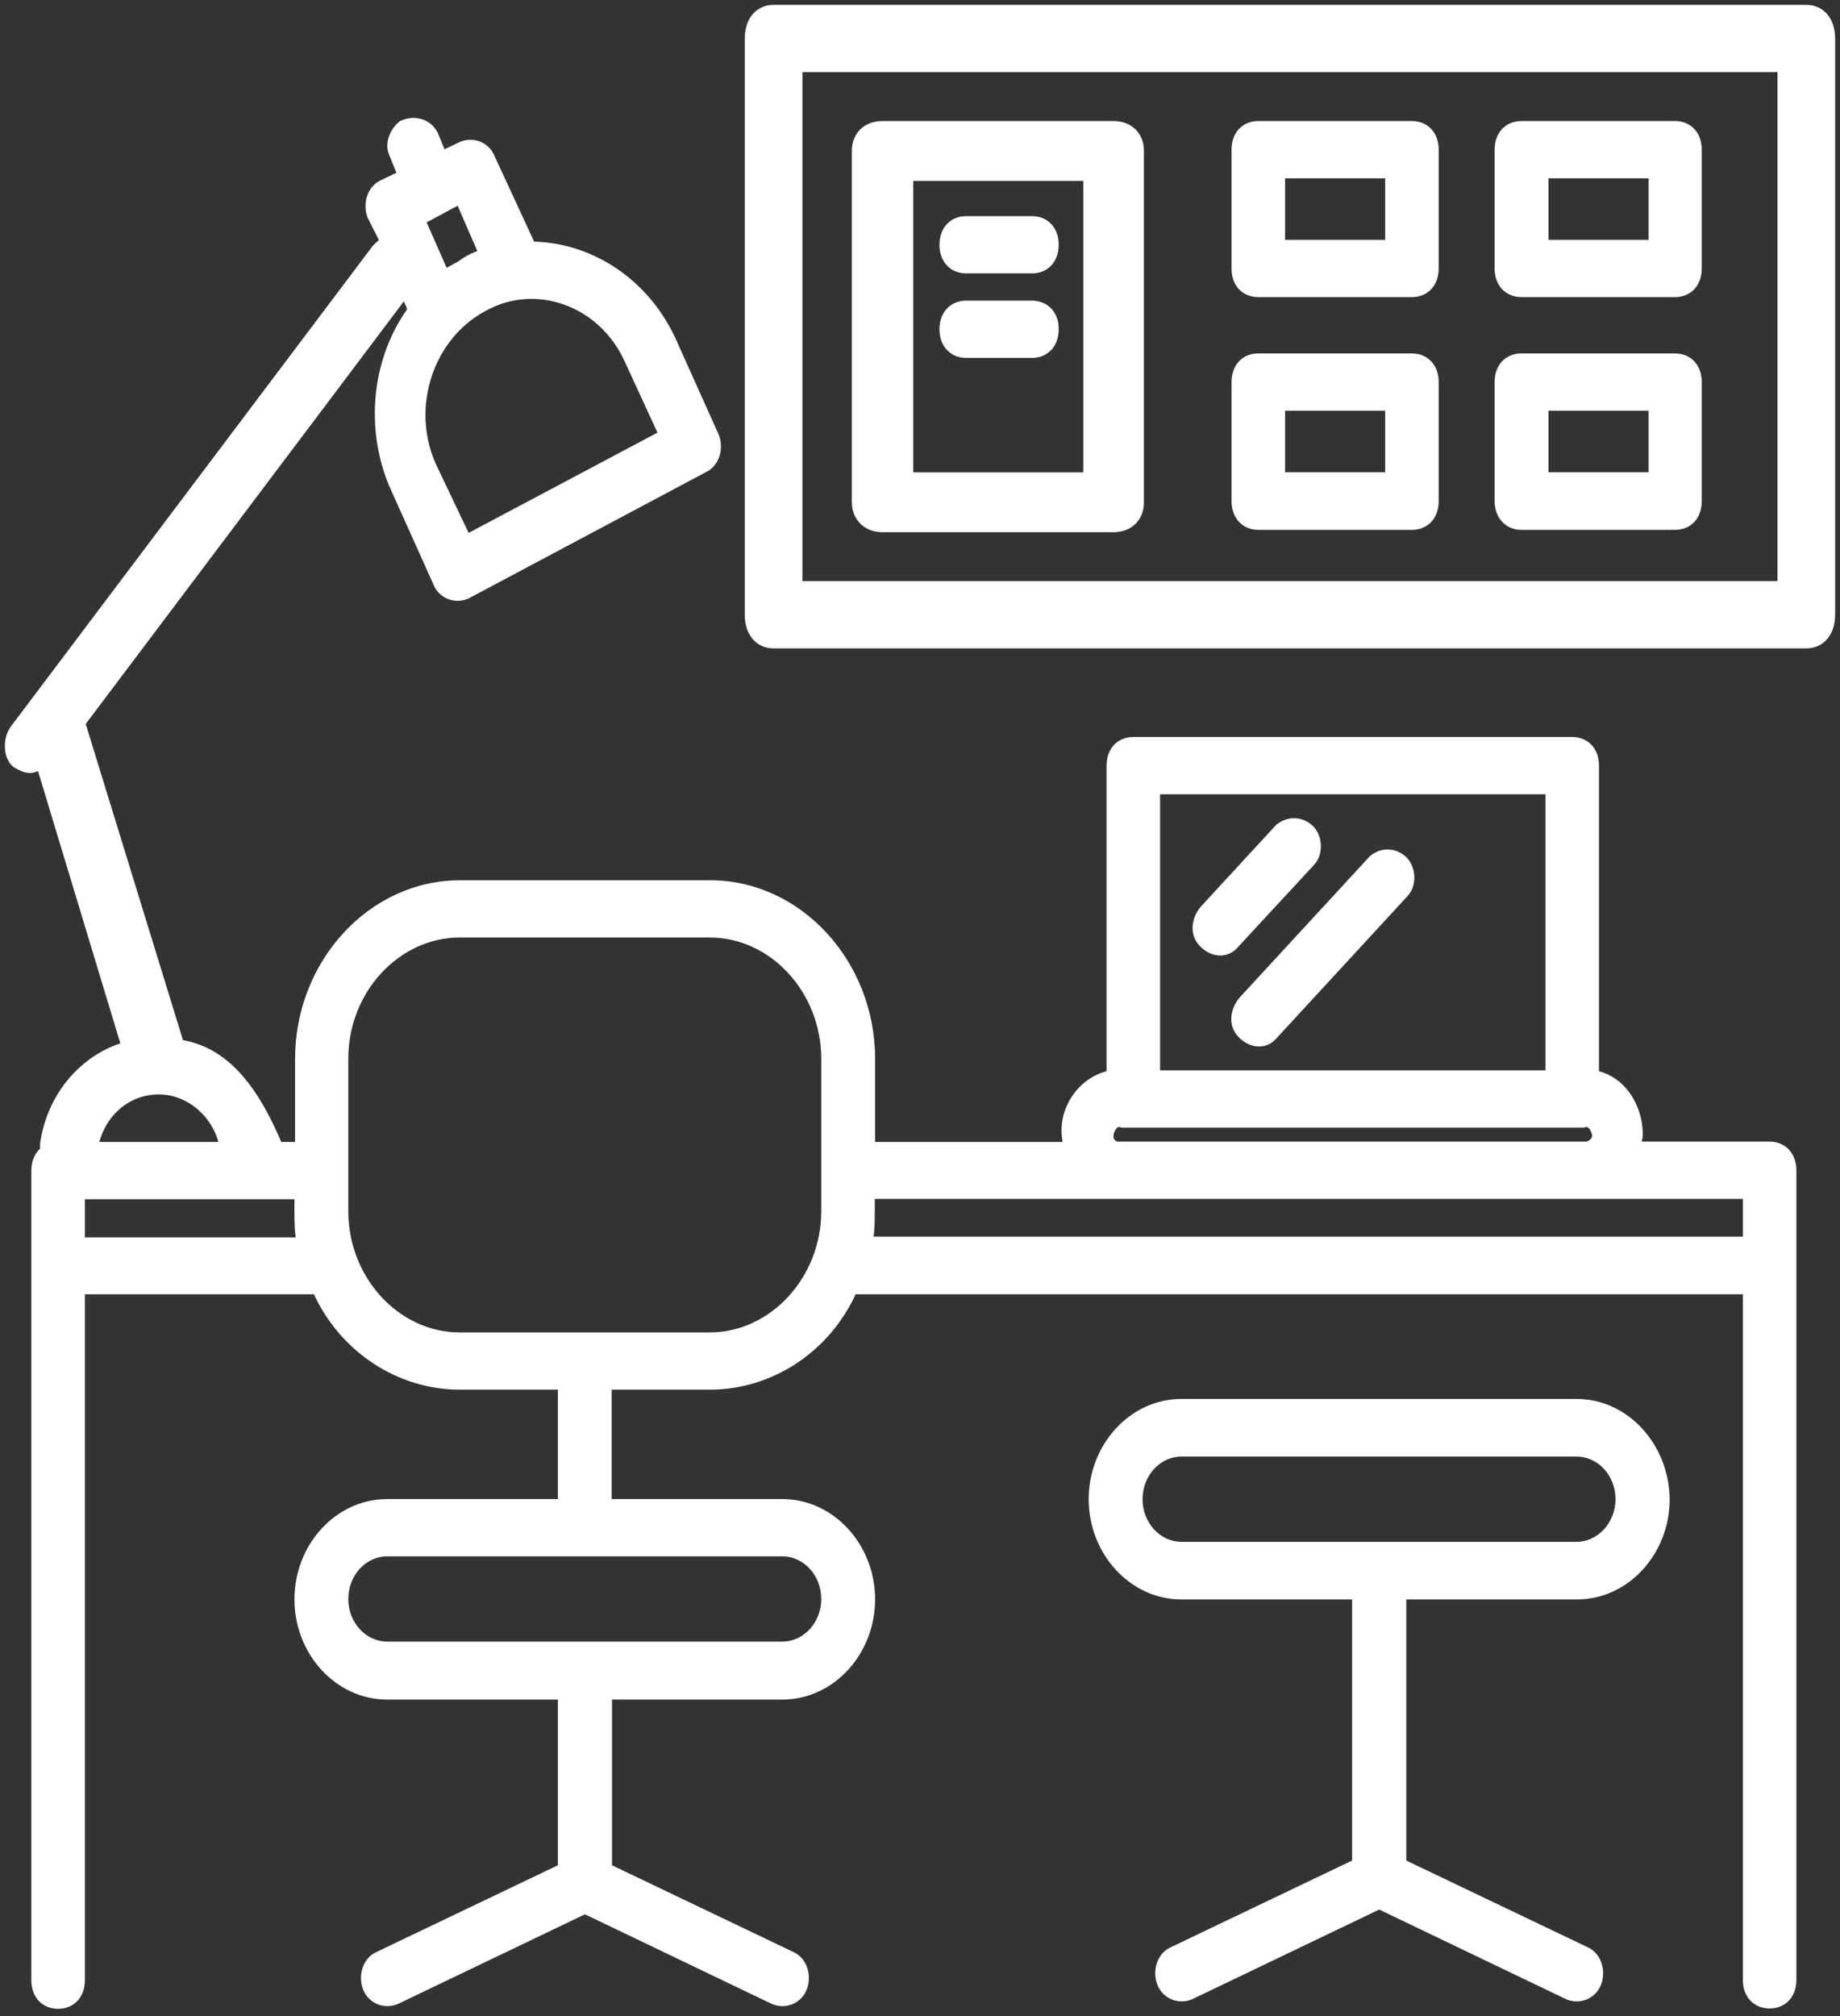 <svg width="189" height="207" viewBox="0 0 189 207" fill="none" xmlns="http://www.w3.org/2000/svg">
<rect x="0" y="0" width="189" height="207" fill="#333333" stroke="none"/>
<mask id="path-1-outside-1" maskUnits="userSpaceOnUse" x="0" y="0" width="189" height="207" fill="black">
<rect fill="white" width="189" height="207"/>
<path fill-rule="evenodd" clip-rule="evenodd" d="M185.538 1H79.462C77.978 1 77 2.172 77 3.952V63.122C77 64.901 77.978 66.073 79.462 66.073H185.538C187.022 66.073 188 64.901 188 63.122V3.952C188 2.172 187.022 1 185.538 1ZM183.076 60.17H81.924V6.904H183.076V60.17ZM168.011 117.717H181.771C183.127 117.717 184.02 118.721 184.02 120.156V203.279C184.02 204.75 183.127 205.718 181.771 205.718C180.415 205.718 179.522 204.75 179.522 203.279V132.39H87.569C84.857 138.524 79.002 142.184 72.916 142.184H62.331V154.417H80.358C85.32 154.417 89.388 158.83 89.388 164.211C89.388 169.592 85.32 174.005 80.358 174.005H62.364V191.835L81.284 200.875C82.409 201.377 82.872 202.848 82.409 204.068C81.946 205.288 80.59 205.79 79.465 205.288L60.082 195.996L40.699 205.288C39.575 205.79 38.219 205.288 37.755 204.068C37.292 202.848 37.755 201.377 38.88 200.875L57.8 191.835V174.005H39.773C34.812 174.005 30.743 169.592 30.743 164.211C30.743 158.83 34.812 154.417 39.773 154.417H57.8V142.184H47.215C41.129 142.184 35.275 138.488 32.562 132.39H8.218V203.315C8.218 204.786 7.325 205.754 5.969 205.754C4.613 205.754 3.72 204.786 3.72 203.315V120.192C3.72 119.188 4.15 118.47 4.613 118.219V117.502C5.274 112.587 8.681 108.676 12.981 107.456L4.183 78.362C3.951 78.613 3.521 78.864 3.058 78.864C2.624 78.864 2.219 78.644 1.789 78.409L1.702 78.362C0.809 77.644 0.809 75.922 1.47 74.954L38.682 25.554C38.73 25.509 38.776 25.463 38.824 25.415C39.007 25.234 39.208 25.035 39.575 24.836L38.219 22.146C37.755 20.926 38.219 19.455 39.343 18.953L41.361 17.984L40.468 15.796C40.005 14.827 40.468 13.572 41.361 12.854C42.485 12.352 43.842 12.603 44.503 13.823L45.396 16.011L47.414 15.042C48.538 14.54 49.895 15.042 50.358 16.262L54.426 25.052V25.303C60.512 25.303 66.135 28.998 68.881 34.845L73.379 44.855C73.842 46.074 73.379 47.545 72.254 48.047L47.91 60.998C46.785 61.501 45.429 60.998 44.966 59.779L40.468 49.769C37.987 43.922 38.649 36.819 42.485 31.688C42.485 31.688 42.254 31.688 42.254 31.437L41.592 29.966L8.251 74.236L18.406 107.241C23.367 107.959 26.311 112.371 28.56 117.753H30.809V108.712C30.809 98.954 38.219 90.882 47.248 90.882H72.949C81.946 90.882 89.388 98.918 89.388 108.712V117.753H109.664V117.25C108.969 114.058 111.219 110.9 114.162 110.398V78.613C114.162 77.142 115.056 76.173 116.412 76.173H161.495C162.851 76.173 163.744 77.142 163.744 78.613V110.398C166.424 110.865 168.243 113.555 168.243 116.497C168.243 116.748 168.185 116.927 168.127 117.107C168.069 117.286 168.011 117.466 168.011 117.717ZM68.186 44.639L64.581 36.819C61.868 30.935 55.088 28.495 49.729 31.437C44.073 34.379 41.592 41.733 44.305 47.832L47.91 55.402L68.186 44.639ZM49.593 26.095L49.696 26.056L47.248 20.424L43.18 22.612L45.661 28.244C45.992 27.993 46.331 27.814 46.67 27.634C47.009 27.455 47.348 27.276 47.678 27.025C48.306 26.582 48.962 26.334 49.592 26.095L49.593 26.095ZM80.358 169.054C82.839 169.054 84.857 166.866 84.857 164.175C84.857 161.484 82.839 159.296 80.358 159.296H39.773C37.292 159.296 35.275 161.484 35.275 164.175C35.275 166.866 37.292 169.054 39.773 169.054H80.358ZM159.246 81.052H118.661V110.398H159.246V81.052ZM113.931 116.246C113.699 116.999 114.162 117.717 114.824 117.717H162.851H163.083C163.744 117.466 164.207 116.963 163.976 116.246C163.744 115.528 163.281 115.026 162.62 115.277H115.287C114.592 115.026 114.162 115.528 113.931 116.246ZM23.07 117.753C22.408 114.309 19.464 111.869 16.322 111.869C12.948 111.869 10.236 114.309 9.574 117.753H23.07ZM8.218 122.632V127.511V127.547H30.975C30.743 126.542 30.743 125.322 30.743 124.354V122.632H8.218ZM47.215 137.305H72.916C79.432 137.305 84.857 131.421 84.857 124.354V108.712C84.857 101.645 79.465 95.761 72.916 95.761H47.215C40.699 95.761 35.275 101.609 35.275 108.712V124.354C35.275 131.421 40.666 137.305 47.215 137.305ZM89.355 122.596V124.318C89.355 125.322 89.355 126.542 89.124 127.475H179.522V122.596H89.355ZM121.358 144.136H161.943C166.905 144.136 170.94 148.548 171.006 153.93C171.006 159.311 166.938 163.724 161.976 163.724H143.95V191.347L162.869 200.388C163.994 200.89 164.457 202.361 163.994 203.581C163.531 204.8 162.175 205.303 161.05 204.8L141.667 195.509L122.284 204.8C121.16 205.303 119.804 204.8 119.341 203.581C118.878 202.361 119.341 200.89 120.465 200.388L139.385 191.347V163.724H121.358C116.397 163.724 112.328 159.311 112.328 153.93C112.328 148.548 116.397 144.136 121.358 144.136ZM121.358 158.809H161.943C164.424 158.809 166.442 156.584 166.442 153.93C166.442 151.239 164.424 149.051 161.943 149.051H121.358C118.878 149.051 116.86 151.239 116.86 153.93C116.86 156.62 118.878 158.809 121.358 158.809ZM134.613 88.457C135.506 87.489 135.274 85.767 134.381 85.049C133.488 84.332 132.364 84.332 131.437 85.049L123.797 93.336C122.904 94.305 122.672 95.776 123.565 96.744C124.458 97.713 125.814 97.964 126.707 96.996L126.939 96.744L134.613 88.457ZM127.772 102.68L141.069 88.258C141.962 87.541 143.087 87.541 143.98 88.258C144.873 88.976 145.104 90.698 144.211 91.666L130.915 106.088L130.683 106.339C129.79 107.308 128.434 107.057 127.541 106.088C126.648 105.119 126.879 103.648 127.772 102.68ZM114.367 54.143H90.633C89.084 54.143 88 53.085 88 51.572V15.501C88 13.951 89.045 12.93 90.633 12.93H114.367C115.955 12.93 117 13.951 117 15.501V51.572C117 53.123 115.955 54.143 114.367 54.143ZM111.773 18.072H93.304V49.001H111.773V18.072ZM129.249 30.007H145.027C146.383 30.007 147.276 29.038 147.276 27.567V15.37C147.276 13.899 146.383 12.93 145.027 12.93H129.249C127.893 12.93 127 13.899 127 15.37V27.603C127 29.038 127.893 30.007 129.249 30.007ZM131.498 17.809H142.778V25.128H131.498V17.809ZM172.05 30.007H156.273C154.95 30.007 154.023 29.038 154.023 27.603V15.37C154.023 13.899 154.917 12.93 156.273 12.93H172.05C173.406 12.93 174.299 13.899 174.299 15.37V27.567C174.299 29.038 173.406 30.007 172.05 30.007ZM169.834 17.809H158.555V25.128H169.834V17.809ZM129.249 53.903H145.027C146.383 53.903 147.276 52.934 147.276 51.463V39.23C147.276 37.759 146.383 36.79 145.027 36.79H129.249C127.893 36.79 127 37.759 127 39.23V51.463C127 52.898 127.893 53.903 129.249 53.903ZM131.498 41.669H142.778V48.988H131.498V41.669ZM172.05 53.903H156.273C154.95 53.903 154.023 52.898 154.023 51.463V39.23C154.023 37.759 154.917 36.79 156.273 36.79H172.05C173.406 36.79 174.299 37.759 174.299 39.23V51.463C174.299 52.934 173.406 53.903 172.05 53.903ZM169.834 41.669H158.555V48.988H169.834V41.669ZM105.997 22.691H99.249C97.893 22.691 97 23.66 97 25.131C97 26.602 97.893 27.57 99.249 27.57H105.997C107.353 27.57 108.246 26.602 108.246 25.131C108.246 23.66 107.353 22.691 105.997 22.691ZM99.249 31.368H105.997C107.353 31.368 108.279 32.372 108.246 33.807C108.246 35.278 107.353 36.247 105.997 36.247H99.249C97.893 36.247 97 35.278 97 33.807C97 32.336 97.893 31.368 99.249 31.368Z"/>
</mask>
<path fill-rule="evenodd" clip-rule="evenodd" d="M185.538 1H79.462C77.978 1 77 2.172 77 3.952V63.122C77 64.901 77.978 66.073 79.462 66.073H185.538C187.022 66.073 188 64.901 188 63.122V3.952C188 2.172 187.022 1 185.538 1ZM183.076 60.17H81.924V6.904H183.076V60.17ZM168.011 117.717H181.771C183.127 117.717 184.02 118.721 184.02 120.156V203.279C184.02 204.75 183.127 205.718 181.771 205.718C180.415 205.718 179.522 204.75 179.522 203.279V132.39H87.569C84.857 138.524 79.002 142.184 72.916 142.184H62.331V154.417H80.358C85.32 154.417 89.388 158.83 89.388 164.211C89.388 169.592 85.32 174.005 80.358 174.005H62.364V191.835L81.284 200.875C82.409 201.377 82.872 202.848 82.409 204.068C81.946 205.288 80.59 205.79 79.465 205.288L60.082 195.996L40.699 205.288C39.575 205.79 38.219 205.288 37.755 204.068C37.292 202.848 37.755 201.377 38.88 200.875L57.8 191.835V174.005H39.773C34.812 174.005 30.743 169.592 30.743 164.211C30.743 158.83 34.812 154.417 39.773 154.417H57.8V142.184H47.215C41.129 142.184 35.275 138.488 32.562 132.39H8.218V203.315C8.218 204.786 7.325 205.754 5.969 205.754C4.613 205.754 3.72 204.786 3.72 203.315V120.192C3.72 119.188 4.15 118.47 4.613 118.219V117.502C5.274 112.587 8.681 108.676 12.981 107.456L4.183 78.362C3.951 78.613 3.521 78.864 3.058 78.864C2.624 78.864 2.219 78.644 1.789 78.409L1.702 78.362C0.809 77.644 0.809 75.922 1.47 74.954L38.682 25.554C38.73 25.509 38.776 25.463 38.824 25.415C39.007 25.234 39.208 25.035 39.575 24.836L38.219 22.146C37.755 20.926 38.219 19.455 39.343 18.953L41.361 17.984L40.468 15.796C40.005 14.827 40.468 13.572 41.361 12.854C42.485 12.352 43.842 12.603 44.503 13.823L45.396 16.011L47.414 15.042C48.538 14.54 49.895 15.042 50.358 16.262L54.426 25.052V25.303C60.512 25.303 66.135 28.998 68.881 34.845L73.379 44.855C73.842 46.074 73.379 47.545 72.254 48.047L47.91 60.998C46.785 61.501 45.429 60.998 44.966 59.779L40.468 49.769C37.987 43.922 38.649 36.819 42.485 31.688C42.485 31.688 42.254 31.688 42.254 31.437L41.592 29.966L8.251 74.236L18.406 107.241C23.367 107.959 26.311 112.371 28.56 117.753H30.809V108.712C30.809 98.954 38.219 90.882 47.248 90.882H72.949C81.946 90.882 89.388 98.918 89.388 108.712V117.753H109.664V117.25C108.969 114.058 111.219 110.9 114.162 110.398V78.613C114.162 77.142 115.056 76.173 116.412 76.173H161.495C162.851 76.173 163.744 77.142 163.744 78.613V110.398C166.424 110.865 168.243 113.555 168.243 116.497C168.243 116.748 168.185 116.927 168.127 117.107C168.069 117.286 168.011 117.466 168.011 117.717ZM68.186 44.639L64.581 36.819C61.868 30.935 55.088 28.495 49.729 31.437C44.073 34.379 41.592 41.733 44.305 47.832L47.91 55.402L68.186 44.639ZM49.593 26.095L49.696 26.056L47.248 20.424L43.18 22.612L45.661 28.244C45.992 27.993 46.331 27.814 46.67 27.634C47.009 27.455 47.348 27.276 47.678 27.025C48.306 26.582 48.962 26.334 49.592 26.095L49.593 26.095ZM80.358 169.054C82.839 169.054 84.857 166.866 84.857 164.175C84.857 161.484 82.839 159.296 80.358 159.296H39.773C37.292 159.296 35.275 161.484 35.275 164.175C35.275 166.866 37.292 169.054 39.773 169.054H80.358ZM159.246 81.052H118.661V110.398H159.246V81.052ZM113.931 116.246C113.699 116.999 114.162 117.717 114.824 117.717H162.851H163.083C163.744 117.466 164.207 116.963 163.976 116.246C163.744 115.528 163.281 115.026 162.62 115.277H115.287C114.592 115.026 114.162 115.528 113.931 116.246ZM23.07 117.753C22.408 114.309 19.464 111.869 16.322 111.869C12.948 111.869 10.236 114.309 9.574 117.753H23.07ZM8.218 122.632V127.511V127.547H30.975C30.743 126.542 30.743 125.322 30.743 124.354V122.632H8.218ZM47.215 137.305H72.916C79.432 137.305 84.857 131.421 84.857 124.354V108.712C84.857 101.645 79.465 95.761 72.916 95.761H47.215C40.699 95.761 35.275 101.609 35.275 108.712V124.354C35.275 131.421 40.666 137.305 47.215 137.305ZM89.355 122.596V124.318C89.355 125.322 89.355 126.542 89.124 127.475H179.522V122.596H89.355ZM121.358 144.136H161.943C166.905 144.136 170.94 148.548 171.006 153.93C171.006 159.311 166.938 163.724 161.976 163.724H143.95V191.347L162.869 200.388C163.994 200.89 164.457 202.361 163.994 203.581C163.531 204.8 162.175 205.303 161.05 204.8L141.667 195.509L122.284 204.8C121.16 205.303 119.804 204.8 119.341 203.581C118.878 202.361 119.341 200.89 120.465 200.388L139.385 191.347V163.724H121.358C116.397 163.724 112.328 159.311 112.328 153.93C112.328 148.548 116.397 144.136 121.358 144.136ZM121.358 158.809H161.943C164.424 158.809 166.442 156.584 166.442 153.93C166.442 151.239 164.424 149.051 161.943 149.051H121.358C118.878 149.051 116.86 151.239 116.86 153.93C116.86 156.62 118.878 158.809 121.358 158.809ZM134.613 88.457C135.506 87.489 135.274 85.767 134.381 85.049C133.488 84.332 132.364 84.332 131.437 85.049L123.797 93.336C122.904 94.305 122.672 95.776 123.565 96.744C124.458 97.713 125.814 97.964 126.707 96.996L126.939 96.744L134.613 88.457ZM127.772 102.68L141.069 88.258C141.962 87.541 143.087 87.541 143.98 88.258C144.873 88.976 145.104 90.698 144.211 91.666L130.915 106.088L130.683 106.339C129.79 107.308 128.434 107.057 127.541 106.088C126.648 105.119 126.879 103.648 127.772 102.68ZM114.367 54.143H90.633C89.084 54.143 88 53.085 88 51.572V15.501C88 13.951 89.045 12.93 90.633 12.93H114.367C115.955 12.93 117 13.951 117 15.501V51.572C117 53.123 115.955 54.143 114.367 54.143ZM111.773 18.072H93.304V49.001H111.773V18.072ZM129.249 30.007H145.027C146.383 30.007 147.276 29.038 147.276 27.567V15.37C147.276 13.899 146.383 12.93 145.027 12.93H129.249C127.893 12.93 127 13.899 127 15.37V27.603C127 29.038 127.893 30.007 129.249 30.007ZM131.498 17.809H142.778V25.128H131.498V17.809ZM172.05 30.007H156.273C154.95 30.007 154.023 29.038 154.023 27.603V15.37C154.023 13.899 154.917 12.93 156.273 12.93H172.05C173.406 12.93 174.299 13.899 174.299 15.37V27.567C174.299 29.038 173.406 30.007 172.05 30.007ZM169.834 17.809H158.555V25.128H169.834V17.809ZM129.249 53.903H145.027C146.383 53.903 147.276 52.934 147.276 51.463V39.23C147.276 37.759 146.383 36.79 145.027 36.79H129.249C127.893 36.79 127 37.759 127 39.23V51.463C127 52.898 127.893 53.903 129.249 53.903ZM131.498 41.669H142.778V48.988H131.498V41.669ZM172.05 53.903H156.273C154.95 53.903 154.023 52.898 154.023 51.463V39.23C154.023 37.759 154.917 36.79 156.273 36.79H172.05C173.406 36.79 174.299 37.759 174.299 39.23V51.463C174.299 52.934 173.406 53.903 172.05 53.903ZM169.834 41.669H158.555V48.988H169.834V41.669ZM105.997 22.691H99.249C97.893 22.691 97 23.66 97 25.131C97 26.602 97.893 27.57 99.249 27.57H105.997C107.353 27.57 108.246 26.602 108.246 25.131C108.246 23.66 107.353 22.691 105.997 22.691ZM99.249 31.368H105.997C107.353 31.368 108.279 32.372 108.246 33.807C108.246 35.278 107.353 36.247 105.997 36.247H99.249C97.893 36.247 97 35.278 97 33.807C97 32.336 97.893 31.368 99.249 31.368Z" fill="white"/>
<path d="M81.924 60.17H81.424V60.67H81.924V60.17ZM183.076 60.17V60.67H183.576V60.17H183.076ZM81.924 6.904V6.404H81.424V6.904H81.924ZM183.076 6.904H183.576V6.404H183.076V6.904ZM168.011 117.717H167.511V118.217H168.011V117.717ZM179.522 132.39H180.022V131.89H179.522V132.39ZM87.569 132.39V131.89H87.243L87.112 132.187L87.569 132.39ZM62.331 142.184V141.684H61.831V142.184H62.331ZM62.331 154.417H61.831V154.917H62.331V154.417ZM62.364 174.005V173.505H61.864V174.005H62.364ZM62.364 191.835H61.864V192.15L62.149 192.286L62.364 191.835ZM81.284 200.875L81.069 201.326L81.08 201.332L81.284 200.875ZM82.409 204.068L81.942 203.891L82.409 204.068ZM79.465 205.288L79.249 205.739L79.261 205.744L79.465 205.288ZM60.082 195.996L60.298 195.545L60.082 195.442L59.866 195.545L60.082 195.996ZM40.699 205.288L40.903 205.744L40.915 205.739L40.699 205.288ZM37.755 204.068L38.223 203.891L37.755 204.068ZM38.88 200.875L39.084 201.332L39.096 201.326L38.88 200.875ZM57.8 191.835L58.016 192.286L58.3 192.15V191.835H57.8ZM57.8 174.005H58.3V173.505H57.8V174.005ZM57.8 154.417V154.917H58.3V154.417H57.8ZM57.8 142.184H58.3V141.684H57.8V142.184ZM32.562 132.39L33.019 132.186L32.887 131.89H32.562V132.39ZM8.218 132.39V131.89H7.718V132.39H8.218ZM4.613 118.219L4.851 118.659L5.113 118.517V118.219H4.613ZM4.613 117.502L4.117 117.435L4.113 117.468V117.502H4.613ZM12.981 107.456L13.118 107.938L13.607 107.799L13.46 107.312L12.981 107.456ZM4.183 78.362L4.661 78.217L4.408 77.38L3.815 78.023L4.183 78.362ZM1.789 78.409L2.028 77.97L2.028 77.97L1.789 78.409ZM1.702 78.362L1.389 78.752L1.424 78.78L1.463 78.801L1.702 78.362ZM1.47 74.954L1.071 74.653L1.064 74.662L1.058 74.672L1.47 74.954ZM38.682 25.554L38.341 25.188L38.309 25.218L38.282 25.253L38.682 25.554ZM38.824 25.415L38.472 25.06L38.472 25.06L38.824 25.415ZM39.575 24.836L39.813 25.276L40.24 25.044L40.021 24.611L39.575 24.836ZM38.219 22.146L37.751 22.323L37.76 22.347L37.772 22.371L38.219 22.146ZM39.343 18.953L39.547 19.409L39.56 19.404L39.343 18.953ZM41.361 17.984L41.577 18.435L42.002 18.231L41.824 17.795L41.361 17.984ZM40.468 15.796L40.931 15.607L40.925 15.593L40.919 15.58L40.468 15.796ZM41.361 12.854L41.157 12.397L41.098 12.424L41.048 12.464L41.361 12.854ZM44.503 13.823L44.966 13.634L44.956 13.608L44.943 13.584L44.503 13.823ZM45.396 16.011L44.933 16.2L45.134 16.692L45.613 16.462L45.396 16.011ZM47.414 15.042L47.21 14.586L47.197 14.592L47.414 15.042ZM50.358 16.262L49.89 16.44L49.897 16.456L49.904 16.472L50.358 16.262ZM54.426 25.052H54.926V24.941L54.88 24.841L54.426 25.052ZM54.426 25.303H53.926V25.803H54.426V25.303ZM68.881 34.845L69.337 34.64L69.333 34.633L68.881 34.845ZM73.379 44.855L73.846 44.677L73.841 44.663L73.835 44.65L73.379 44.855ZM72.254 48.047L72.05 47.591L72.035 47.598L72.02 47.606L72.254 48.047ZM47.91 60.998L48.114 61.455L48.13 61.448L48.145 61.44L47.91 60.998ZM44.966 59.779L45.434 59.601L45.428 59.587L45.422 59.574L44.966 59.779ZM40.468 49.769L40.007 49.965L40.012 49.974L40.468 49.769ZM42.485 31.688L42.886 31.988L43.484 31.188H42.485V31.688ZM42.254 31.437H42.754V31.33L42.71 31.232L42.254 31.437ZM41.592 29.966L42.048 29.761L41.702 28.99L41.193 29.666L41.592 29.966ZM8.251 74.236L7.852 73.935L7.698 74.139L7.773 74.383L8.251 74.236ZM18.406 107.241L17.928 107.388L18.021 107.691L18.334 107.736L18.406 107.241ZM28.56 117.753L28.099 117.945L28.227 118.253H28.56V117.753ZM30.809 117.753V118.253H31.309V117.753H30.809ZM89.388 117.753H88.888V118.253H89.388V117.753ZM109.664 117.753V118.253H110.164V117.753H109.664ZM109.664 117.25H110.164V117.197L110.153 117.144L109.664 117.25ZM114.162 110.398L114.247 110.891L114.662 110.82V110.398H114.162ZM163.744 110.398H163.244V110.819L163.659 110.891L163.744 110.398ZM64.581 36.819L64.127 37.028L64.581 36.819ZM68.186 44.639L68.42 45.081L68.838 44.859L68.64 44.43L68.186 44.639ZM49.729 31.437L49.96 31.881L49.97 31.875L49.729 31.437ZM44.305 47.832L43.848 48.035L43.853 48.047L44.305 47.832ZM47.91 55.402L47.459 55.617L47.683 56.088L48.144 55.843L47.91 55.402ZM49.696 26.056L49.873 26.523L50.364 26.338L50.155 25.857L49.696 26.056ZM49.593 26.095L49.751 26.57L49.76 26.566L49.77 26.563L49.593 26.095ZM47.248 20.424L47.707 20.224L47.49 19.726L47.012 19.983L47.248 20.424ZM43.18 22.612L42.943 22.172L42.536 22.391L42.722 22.814L43.18 22.612ZM45.661 28.244L45.203 28.446L45.459 29.026L45.963 28.643L45.661 28.244ZM47.678 27.025L47.39 26.616L47.383 26.621L47.376 26.626L47.678 27.025ZM49.592 26.095L49.434 25.621L49.425 25.624L49.415 25.628L49.592 26.095ZM118.661 81.052V80.552H118.161V81.052H118.661ZM159.246 81.052H159.746V80.552H159.246V81.052ZM118.661 110.398H118.161V110.898H118.661V110.398ZM159.246 110.398V110.898H159.746V110.398H159.246ZM113.931 116.246L113.455 116.092L113.453 116.099L113.931 116.246ZM163.083 117.717V118.217H163.174L163.26 118.184L163.083 117.717ZM163.976 116.246L163.5 116.399L163.976 116.246ZM162.62 115.277V115.777H162.711L162.797 115.745L162.62 115.277ZM115.287 115.277L115.117 115.747L115.199 115.777H115.287V115.277ZM23.07 117.753V118.253H23.675L23.561 117.658L23.07 117.753ZM9.574 117.753L9.083 117.658L8.969 118.253H9.574V117.753ZM8.218 122.632V122.132H7.718V122.632H8.218ZM8.218 127.547H7.718V128.047H8.218V127.547ZM30.975 127.547V128.047H31.603L31.462 127.434L30.975 127.547ZM30.743 122.632H31.243V122.132H30.743V122.632ZM89.355 122.596V122.096H88.855V122.596H89.355ZM89.124 127.475L88.638 127.354L88.484 127.975H89.124V127.475ZM179.522 127.475V127.975H180.022V127.475H179.522ZM179.522 122.596H180.022V122.096H179.522V122.596ZM171.006 153.93H171.506L171.506 153.924L171.006 153.93ZM143.95 163.724V163.224H143.45V163.724H143.95ZM143.95 191.347H143.45V191.662L143.734 191.798L143.95 191.347ZM162.869 200.388L162.654 200.839L162.665 200.844L162.869 200.388ZM161.05 204.8L160.834 205.251L160.846 205.257L161.05 204.8ZM141.667 195.509L141.883 195.058L141.667 194.954L141.451 195.058L141.667 195.509ZM122.284 204.8L122.488 205.257L122.501 205.251L122.284 204.8ZM120.465 200.388L120.669 200.844L120.681 200.839L120.465 200.388ZM139.385 191.347L139.601 191.798L139.885 191.662V191.347H139.385ZM139.385 163.724H139.885V163.224H139.385V163.724ZM134.613 88.457L134.98 88.797L134.98 88.796L134.613 88.457ZM131.437 85.049L131.131 84.654L131.098 84.68L131.07 84.71L131.437 85.049ZM123.797 93.336L124.164 93.675L123.797 93.336ZM123.565 96.744L123.198 97.083L123.565 96.744ZM126.707 96.996L126.34 96.657L126.707 96.996ZM126.939 96.744L126.572 96.405L126.571 96.406L126.939 96.744ZM141.069 88.258L140.756 87.868L140.727 87.892L140.701 87.919L141.069 88.258ZM127.772 102.68L127.405 102.341L127.772 102.68ZM144.211 91.666L144.579 92.005L144.211 91.666ZM130.915 106.088L131.282 106.427L131.282 106.427L130.915 106.088ZM130.683 106.339L130.315 106L130.315 106L130.683 106.339ZM127.541 106.088L127.173 106.427L127.541 106.088ZM93.304 18.072V17.572H92.804V18.072H93.304ZM111.773 18.072H112.273V17.572H111.773V18.072ZM93.304 49.001H92.804V49.501H93.304V49.001ZM111.773 49.001V49.501H112.273V49.001H111.773ZM142.778 17.809H143.278V17.309H142.778V17.809ZM131.498 17.809V17.309H130.998V17.809H131.498ZM142.778 25.128V25.628H143.278V25.128H142.778ZM131.498 25.128H130.998V25.628H131.498V25.128ZM158.555 17.809V17.309H158.055V17.809H158.555ZM169.834 17.809H170.334V17.309H169.834V17.809ZM158.555 25.128H158.055V25.628H158.555V25.128ZM169.834 25.128V25.628H170.334V25.128H169.834ZM142.778 41.669H143.278V41.169H142.778V41.669ZM131.498 41.669V41.169H130.998V41.669H131.498ZM142.778 48.988V49.488H143.278V48.988H142.778ZM131.498 48.988H130.998V49.488H131.498V48.988ZM158.555 41.669V41.169H158.055V41.669H158.555ZM169.834 41.669H170.334V41.169H169.834V41.669ZM158.555 48.988H158.055V49.488H158.555V48.988ZM169.834 48.988V49.488H170.334V48.988H169.834ZM108.246 33.807L107.746 33.796V33.807H108.246ZM79.462 1.5H185.538V0.5H79.462V1.5ZM77.5 3.952C77.5 3.15 77.72 2.534 78.058 2.129C78.389 1.732 78.862 1.5 79.462 1.5V0.5C78.577 0.5 77.819 0.854 77.29 1.488C76.769 2.114 76.5 2.974 76.5 3.952H77.5ZM77.5 63.122V3.952H76.5V63.122H77.5ZM79.462 65.573C78.862 65.573 78.389 65.342 78.058 64.945C77.72 64.539 77.5 63.923 77.5 63.122H76.5C76.5 64.1 76.769 64.96 77.29 65.585C77.819 66.219 78.577 66.573 79.462 66.573V65.573ZM185.538 65.573H79.462V66.573H185.538V65.573ZM187.5 63.122C187.5 63.923 187.28 64.539 186.942 64.945C186.611 65.342 186.138 65.573 185.538 65.573V66.573C186.423 66.573 187.181 66.219 187.71 65.585C188.231 64.96 188.5 64.1 188.5 63.122H187.5ZM187.5 3.952V63.122H188.5V3.952H187.5ZM185.538 1.5C186.138 1.5 186.611 1.732 186.942 2.129C187.28 2.534 187.5 3.15 187.5 3.952H188.5C188.5 2.974 188.231 2.114 187.71 1.488C187.181 0.854 186.423 0.5 185.538 0.5V1.5ZM81.924 60.67H183.076V59.67H81.924V60.67ZM81.424 6.904V60.17H82.424V6.904H81.424ZM183.076 6.404H81.924V7.404H183.076V6.404ZM183.576 60.17V6.904H182.576V60.17H183.576ZM181.771 117.217H168.011V118.217H181.771V117.217ZM184.52 120.156C184.52 119.336 184.264 118.599 183.774 118.061C183.279 117.52 182.579 117.217 181.771 117.217V118.217C182.319 118.217 182.743 118.416 183.035 118.735C183.33 119.059 183.52 119.542 183.52 120.156H184.52ZM184.52 203.279V120.156H183.52V203.279H184.52ZM181.771 206.218C182.574 206.218 183.275 205.928 183.772 205.389C184.265 204.854 184.52 204.115 184.52 203.279H183.52C183.52 203.914 183.329 204.394 183.037 204.711C182.748 205.024 182.324 205.218 181.771 205.218V206.218ZM179.022 203.279C179.022 204.115 179.277 204.854 179.77 205.389C180.267 205.928 180.968 206.218 181.771 206.218V205.218C181.218 205.218 180.794 205.024 180.505 204.711C180.213 204.394 180.022 203.914 180.022 203.279H179.022ZM179.022 132.39V203.279H180.022V132.39H179.022ZM87.569 132.89H179.522V131.89H87.569V132.89ZM72.916 142.684C79.203 142.684 85.235 138.905 88.026 132.592L87.112 132.187C84.478 138.143 78.801 141.684 72.916 141.684V142.684ZM62.331 142.684H72.916V141.684H62.331V142.684ZM62.831 154.417V142.184H61.831V154.417H62.831ZM80.358 153.917H62.331V154.917H80.358V153.917ZM89.888 164.211C89.888 158.592 85.633 153.917 80.358 153.917V154.917C85.006 154.917 88.888 159.067 88.888 164.211H89.888ZM80.358 174.505C85.633 174.505 89.888 169.829 89.888 164.211H88.888C88.888 169.355 85.006 173.505 80.358 173.505V174.505ZM62.364 174.505H80.358V173.505H62.364V174.505ZM62.864 191.835V174.005H61.864V191.835H62.864ZM81.5 200.424L62.58 191.383L62.149 192.286L81.069 201.326L81.5 200.424ZM82.876 204.245C83.411 202.836 82.908 201.053 81.488 200.419L81.08 201.332C81.91 201.702 82.333 202.86 81.942 203.891L82.876 204.245ZM79.261 205.744C80.637 206.359 82.307 205.746 82.876 204.245L81.942 203.891C81.585 204.83 80.543 205.221 79.669 204.831L79.261 205.744ZM59.866 196.447L79.249 205.739L79.681 204.837L60.298 195.545L59.866 196.447ZM40.915 205.739L60.298 196.447L59.866 195.545L40.483 204.837L40.915 205.739ZM37.288 204.245C37.858 205.746 39.528 206.359 40.903 205.744L40.495 204.831C39.622 205.221 38.58 204.83 38.223 203.891L37.288 204.245ZM38.676 200.419C37.256 201.053 36.753 202.836 37.288 204.245L38.223 203.891C37.832 202.86 38.255 201.702 39.084 201.332L38.676 200.419ZM57.584 191.383L38.664 200.424L39.096 201.326L58.016 192.286L57.584 191.383ZM57.3 174.005V191.835H58.3V174.005H57.3ZM39.773 174.505H57.8V173.505H39.773V174.505ZM30.243 164.211C30.243 169.829 34.498 174.505 39.773 174.505V173.505C35.125 173.505 31.243 169.355 31.243 164.211H30.243ZM39.773 153.917C34.498 153.917 30.243 158.592 30.243 164.211H31.243C31.243 159.067 35.125 154.917 39.773 154.917V153.917ZM57.8 153.917H39.773V154.917H57.8V153.917ZM57.3 142.184V154.417H58.3V142.184H57.3ZM47.215 142.684H57.8V141.684H47.215V142.684ZM32.106 132.593C34.896 138.868 40.927 142.684 47.215 142.684V141.684C41.331 141.684 35.653 138.109 33.019 132.186L32.106 132.593ZM8.218 132.89H32.562V131.89H8.218V132.89ZM8.718 203.315V132.39H7.718V203.315H8.718ZM5.969 206.254C6.772 206.254 7.473 205.964 7.97 205.425C8.463 204.89 8.718 204.151 8.718 203.315H7.718C7.718 203.95 7.527 204.43 7.234 204.747C6.946 205.06 6.522 205.254 5.969 205.254V206.254ZM3.22 203.315C3.22 204.151 3.475 204.89 3.968 205.425C4.465 205.964 5.166 206.254 5.969 206.254V205.254C5.416 205.254 4.992 205.06 4.703 204.747C4.411 204.43 4.22 203.95 4.22 203.315H3.22ZM3.22 120.192V203.315H4.22V120.192H3.22ZM4.374 117.779C3.699 118.146 3.22 119.07 3.22 120.192H4.22C4.22 119.305 4.6 118.795 4.851 118.659L4.374 117.779ZM4.113 117.502V118.219H5.113V117.502H4.113ZM12.845 106.975C8.343 108.252 4.804 112.333 4.117 117.435L5.108 117.568C5.745 112.84 9.019 109.1 13.118 107.938L12.845 106.975ZM3.704 78.507L12.502 107.601L13.46 107.312L4.661 78.217L3.704 78.507ZM3.058 79.364C3.687 79.364 4.244 79.033 4.55 78.701L3.815 78.023C3.659 78.193 3.355 78.364 3.058 78.364V79.364ZM1.55 78.848C1.951 79.067 2.473 79.364 3.058 79.364V78.364C2.775 78.364 2.487 78.22 2.028 77.97L1.55 78.848ZM1.463 78.801L1.55 78.848L2.028 77.97L1.941 77.923L1.463 78.801ZM1.058 74.672C0.656 75.26 0.471 76.044 0.504 76.775C0.536 77.499 0.791 78.271 1.389 78.752L2.015 77.972C1.72 77.735 1.528 77.287 1.503 76.729C1.478 76.177 1.624 75.616 1.883 75.236L1.058 74.672ZM38.282 25.253L1.071 74.653L1.87 75.254L39.081 25.855L38.282 25.253ZM38.472 25.06C38.423 25.109 38.382 25.149 38.341 25.188L39.022 25.92C39.077 25.869 39.129 25.817 39.176 25.771L38.472 25.06ZM39.336 24.397C38.904 24.631 38.663 24.872 38.472 25.06L39.176 25.771C39.351 25.597 39.511 25.44 39.813 25.276L39.336 24.397ZM37.772 22.371L39.128 25.061L40.021 24.611L38.665 21.921L37.772 22.371ZM39.139 18.496C37.719 19.13 37.216 20.914 37.751 22.323L38.686 21.968C38.295 20.938 38.718 19.78 39.547 19.409L39.139 18.496ZM41.144 17.533L39.127 18.502L39.56 19.404L41.577 18.435L41.144 17.533ZM40.005 15.985L40.898 18.173L41.824 17.795L40.931 15.607L40.005 15.985ZM41.048 12.464C40.036 13.277 39.423 14.769 40.017 16.011L40.919 15.58C40.587 14.885 40.9 13.866 41.674 13.244L41.048 12.464ZM44.943 13.584C44.131 12.087 42.467 11.812 41.157 12.397L41.565 13.31C42.504 12.891 43.553 13.119 44.064 14.061L44.943 13.584ZM45.859 15.822L44.966 13.634L44.04 14.011L44.933 16.2L45.859 15.822ZM47.197 14.592L45.18 15.56L45.613 16.462L47.63 15.493L47.197 14.592ZM50.825 16.085C50.256 14.584 48.585 13.972 47.21 14.586L47.618 15.499C48.492 15.109 49.534 15.5 49.89 16.44L50.825 16.085ZM54.88 24.841L50.811 16.052L49.904 16.472L53.972 25.262L54.88 24.841ZM54.926 25.303V25.052H53.926V25.303H54.926ZM69.333 34.633C66.511 28.622 60.719 24.803 54.426 24.803V25.803C60.305 25.803 65.759 29.373 68.428 35.058L69.333 34.633ZM73.835 44.65L69.337 34.64L68.424 35.05L72.923 45.059L73.835 44.65ZM72.458 48.504C73.878 47.87 74.381 46.086 73.846 44.677L72.912 45.032C73.303 46.062 72.88 47.22 72.05 47.591L72.458 48.504ZM48.145 61.44L72.489 48.489L72.02 47.606L47.675 60.557L48.145 61.44ZM44.499 59.956C45.068 61.456 46.739 62.069 48.114 61.455L47.706 60.542C46.832 60.932 45.79 60.54 45.434 59.601L44.499 59.956ZM40.012 49.974L44.51 59.983L45.422 59.574L40.924 49.564L40.012 49.974ZM42.085 31.389C38.135 36.67 37.462 43.964 40.008 49.965L40.928 49.574C38.512 43.88 39.162 36.967 42.886 31.988L42.085 31.389ZM41.754 31.437C41.754 31.58 41.788 31.72 41.864 31.844C41.94 31.967 42.04 32.047 42.131 32.096C42.22 32.145 42.303 32.166 42.36 32.176C42.39 32.182 42.416 32.185 42.437 32.186C42.447 32.187 42.457 32.188 42.465 32.188C42.469 32.188 42.473 32.188 42.476 32.188C42.478 32.188 42.479 32.188 42.481 32.188C42.482 32.188 42.483 32.188 42.483 32.188C42.484 32.188 42.484 32.188 42.484 32.188C42.485 32.188 42.485 32.188 42.485 32.188C42.485 32.188 42.485 32.188 42.485 31.688C42.485 31.188 42.486 31.188 42.486 31.188C42.486 31.188 42.486 31.188 42.486 31.188C42.487 31.188 42.487 31.188 42.487 31.188C42.488 31.188 42.489 31.188 42.49 31.188C42.491 31.188 42.492 31.188 42.493 31.188C42.496 31.189 42.499 31.189 42.501 31.189C42.506 31.189 42.51 31.189 42.514 31.189C42.522 31.19 42.53 31.191 42.538 31.192C42.552 31.195 42.578 31.201 42.608 31.217C42.641 31.235 42.684 31.268 42.716 31.321C42.749 31.374 42.754 31.42 42.754 31.437H41.754ZM41.136 30.172L41.798 31.642L42.71 31.232L42.048 29.761L41.136 30.172ZM8.651 74.537L41.992 30.267L41.193 29.666L7.852 73.935L8.651 74.537ZM18.884 107.094L8.729 74.089L7.773 74.383L17.928 107.388L18.884 107.094ZM29.021 117.56C26.77 112.173 23.733 107.506 18.477 106.746L18.334 107.736C23.002 108.411 25.852 112.569 28.099 117.945L29.021 117.56ZM30.809 117.253H28.56V118.253H30.809V117.253ZM30.309 108.712V117.753H31.309V108.712H30.309ZM47.248 90.382C37.904 90.382 30.309 98.718 30.309 108.712H31.309C31.309 99.191 38.533 91.382 47.248 91.382V90.382ZM72.949 90.382H47.248V91.382H72.949V90.382ZM89.888 108.712C89.888 98.68 82.259 90.382 72.949 90.382V91.382C81.633 91.382 88.888 99.156 88.888 108.712H89.888ZM89.888 117.753V108.712H88.888V117.753H89.888ZM109.664 117.253H89.388V118.253H109.664V117.253ZM109.164 117.25V117.753H110.164V117.25H109.164ZM114.078 109.905C110.853 110.456 108.42 113.886 109.175 117.357L110.153 117.144C109.518 114.229 111.584 111.345 114.247 110.891L114.078 109.905ZM113.662 78.613V110.398H114.662V78.613H113.662ZM116.412 75.673C115.609 75.673 114.908 75.964 114.411 76.503C113.917 77.038 113.662 77.777 113.662 78.613H114.662C114.662 77.978 114.854 77.497 115.146 77.18C115.435 76.868 115.858 76.673 116.412 76.673V75.673ZM161.495 75.673H116.412V76.673H161.495V75.673ZM164.244 78.613C164.244 77.777 163.989 77.038 163.496 76.503C162.999 75.964 162.298 75.673 161.495 75.673V76.673C162.048 76.673 162.472 76.868 162.761 77.18C163.053 77.497 163.244 77.978 163.244 78.613H164.244ZM164.244 110.398V78.613H163.244V110.398H164.244ZM168.743 116.497C168.743 113.381 166.811 110.425 163.83 109.906L163.659 110.891C166.036 111.305 167.743 113.729 167.743 116.497H168.743ZM168.603 117.26C168.662 117.078 168.743 116.833 168.743 116.497H167.743C167.743 116.663 167.708 116.777 167.651 116.953L168.603 117.26ZM168.511 117.717C168.511 117.551 168.546 117.437 168.603 117.26L167.651 116.953C167.592 117.136 167.511 117.381 167.511 117.717H168.511ZM64.127 37.028L67.732 44.849L68.64 44.43L65.035 36.609L64.127 37.028ZM49.97 31.875C55.05 29.087 61.524 31.382 64.127 37.028L65.035 36.609C62.213 30.488 55.125 27.904 49.489 30.999L49.97 31.875ZM44.761 47.629C42.151 41.759 44.55 34.694 49.96 31.881L49.498 30.994C43.596 34.064 41.034 41.708 43.848 48.035L44.761 47.629ZM48.361 55.187L44.756 47.617L43.853 48.047L47.459 55.617L48.361 55.187ZM67.952 44.198L47.676 54.96L48.144 55.843L68.42 45.081L67.952 44.198ZM49.519 25.588L49.415 25.628L49.77 26.563L49.873 26.523L49.519 25.588ZM46.79 20.623L49.238 26.255L50.155 25.857L47.707 20.224L46.79 20.623ZM43.417 23.052L47.485 20.864L47.012 19.983L42.943 22.172L43.417 23.052ZM46.118 28.043L43.638 22.41L42.722 22.814L45.203 28.446L46.118 28.043ZM46.436 27.192C46.101 27.37 45.726 27.567 45.358 27.846L45.963 28.643C46.257 28.42 46.56 28.258 46.904 28.076L46.436 27.192ZM47.376 26.626C47.083 26.849 46.779 27.011 46.436 27.192L46.904 28.076C47.239 27.899 47.613 27.702 47.981 27.423L47.376 26.626ZM49.415 25.628C48.791 25.864 48.077 26.132 47.39 26.616L47.967 27.433C48.535 27.033 49.134 26.804 49.77 26.563L49.415 25.628ZM49.434 25.621L49.434 25.621L49.751 26.57L49.751 26.57L49.434 25.621ZM84.357 164.175C84.357 166.628 82.525 168.554 80.358 168.554V169.554C83.153 169.554 85.357 167.103 85.357 164.175H84.357ZM80.358 159.796C82.525 159.796 84.357 161.721 84.357 164.175H85.357C85.357 161.247 83.153 158.796 80.358 158.796V159.796ZM39.773 159.796H80.358V158.796H39.773V159.796ZM35.775 164.175C35.775 161.721 37.606 159.796 39.773 159.796V158.796C36.979 158.796 34.775 161.247 34.775 164.175H35.775ZM39.773 168.554C37.606 168.554 35.775 166.628 35.775 164.175H34.775C34.775 167.103 36.979 169.554 39.773 169.554V168.554ZM80.358 168.554H39.773V169.554H80.358V168.554ZM118.661 81.552H159.246V80.552H118.661V81.552ZM119.161 110.398V81.052H118.161V110.398H119.161ZM159.246 109.898H118.661V110.898H159.246V109.898ZM158.746 81.052V110.398H159.746V81.052H158.746ZM114.824 117.217C114.587 117.217 114.248 116.915 114.409 116.393L113.453 116.099C113.15 117.084 113.738 118.217 114.824 118.217V117.217ZM162.851 117.217H114.824V118.217H162.851V117.217ZM163.083 117.217H162.851V118.217H163.083V117.217ZM163.5 116.399C163.57 116.615 163.531 116.758 163.452 116.873C163.359 117.008 163.178 117.146 162.905 117.249L163.26 118.184C163.65 118.036 164.03 117.797 164.276 117.439C164.536 117.061 164.614 116.594 164.452 116.092L163.5 116.399ZM162.797 115.745C162.959 115.683 163.053 115.713 163.145 115.787C163.267 115.886 163.399 116.088 163.5 116.399L164.452 116.092C164.321 115.686 164.106 115.279 163.773 115.01C163.41 114.716 162.942 114.62 162.442 114.81L162.797 115.745ZM115.287 115.777H162.62V114.777H115.287V115.777ZM114.407 116.399C114.51 116.079 114.637 115.88 114.753 115.784C114.834 115.718 114.928 115.679 115.117 115.747L115.457 114.807C114.951 114.624 114.483 114.711 114.117 115.012C113.787 115.284 113.583 115.695 113.455 116.092L114.407 116.399ZM16.322 112.369C19.208 112.369 21.959 114.622 22.578 117.847L23.561 117.658C22.857 113.995 19.72 111.369 16.322 111.369V112.369ZM10.065 117.847C10.687 114.612 13.214 112.369 16.322 112.369V111.369C12.682 111.369 9.785 114.006 9.083 117.658L10.065 117.847ZM23.07 117.253H9.574V118.253H23.07V117.253ZM8.718 127.511V122.632H7.718V127.511H8.718ZM8.718 127.547V127.511H7.718V127.547H8.718ZM30.975 127.047H8.218V128.047H30.975V127.047ZM30.243 124.354C30.243 125.308 30.241 126.588 30.488 127.659L31.462 127.434C31.246 126.496 31.243 125.336 31.243 124.354H30.243ZM30.243 122.632V124.354H31.243V122.632H30.243ZM8.218 123.132H30.743V122.132H8.218V123.132ZM72.916 136.805H47.215V137.805H72.916V136.805ZM84.357 124.354C84.357 131.184 79.118 136.805 72.916 136.805V137.805C79.746 137.805 85.357 131.658 85.357 124.354H84.357ZM84.357 108.712V124.354H85.357V108.712H84.357ZM72.916 96.261C79.151 96.261 84.357 101.881 84.357 108.712H85.357C85.357 101.409 79.78 95.261 72.916 95.261V96.261ZM47.215 96.261H72.916V95.261H47.215V96.261ZM35.775 108.712C35.775 101.847 41.012 96.261 47.215 96.261V95.261C40.387 95.261 34.775 101.371 34.775 108.712H35.775ZM35.775 124.354V108.712H34.775V124.354H35.775ZM47.215 136.805C40.981 136.805 35.775 131.185 35.775 124.354H34.775C34.775 131.657 40.352 137.805 47.215 137.805V136.805ZM89.855 124.318V122.596H88.855V124.318H89.855ZM89.609 127.595C89.858 126.591 89.855 125.304 89.855 124.318H88.855C88.855 125.341 88.852 126.493 88.638 127.354L89.609 127.595ZM179.522 126.975H89.124V127.975H179.522V126.975ZM179.022 122.596V127.475H180.022V122.596H179.022ZM89.355 123.096H179.522V122.096H89.355V123.096ZM161.943 143.636H121.358V144.636H161.943V143.636ZM171.506 153.924C171.437 148.313 167.221 143.636 161.943 143.636V144.636C166.588 144.636 170.443 148.784 170.506 153.936L171.506 153.924ZM161.976 164.224C167.251 164.224 171.506 159.548 171.506 153.93H170.506C170.506 159.074 166.624 163.224 161.976 163.224V164.224ZM143.95 164.224H161.976V163.224H143.95V164.224ZM144.45 191.347V163.724H143.45V191.347H144.45ZM163.085 199.937L144.165 190.896L143.734 191.798L162.654 200.839L163.085 199.937ZM164.461 203.758C164.996 202.349 164.493 200.565 163.073 199.931L162.665 200.844C163.495 201.215 163.918 202.373 163.527 203.403L164.461 203.758ZM160.846 205.257C162.222 205.871 163.892 205.258 164.461 203.758L163.527 203.403C163.17 204.342 162.128 204.734 161.254 204.344L160.846 205.257ZM141.451 195.96L160.834 205.251L161.266 204.35L141.883 195.058L141.451 195.96ZM122.501 205.251L141.883 195.96L141.451 195.058L122.068 204.35L122.501 205.251ZM118.873 203.758C119.443 205.258 121.113 205.871 122.488 205.257L122.081 204.344C121.207 204.734 120.165 204.342 119.808 203.403L118.873 203.758ZM120.261 199.931C118.842 200.565 118.338 202.349 118.873 203.758L119.808 203.403C119.417 202.373 119.84 201.215 120.669 200.844L120.261 199.931ZM139.169 190.896L120.25 199.937L120.681 200.839L139.601 191.798L139.169 190.896ZM138.885 163.724V191.347H139.885V163.724H138.885ZM121.358 164.224H139.385V163.224H121.358V164.224ZM111.828 153.93C111.828 159.548 116.083 164.224 121.358 164.224V163.224C116.71 163.224 112.828 159.074 112.828 153.93H111.828ZM121.358 143.636C116.083 143.636 111.828 148.311 111.828 153.93H112.828C112.828 148.786 116.71 144.636 121.358 144.636V143.636ZM161.943 158.309H121.358V159.309H161.943V158.309ZM165.942 153.93C165.942 156.35 164.108 158.309 161.943 158.309V159.309C164.74 159.309 166.942 156.819 166.942 153.93H165.942ZM161.943 149.551C164.11 149.551 165.942 151.476 165.942 153.93H166.942C166.942 151.002 164.738 148.551 161.943 148.551V149.551ZM121.358 149.551H161.943V148.551H121.358V149.551ZM117.36 153.93C117.36 151.476 119.191 149.551 121.358 149.551V148.551C118.564 148.551 116.36 151.002 116.36 153.93H117.36ZM121.358 158.309C119.191 158.309 117.36 156.383 117.36 153.93H116.36C116.36 156.857 118.564 159.309 121.358 159.309V158.309ZM134.068 85.439C134.385 85.694 134.62 86.165 134.669 86.704C134.717 87.238 134.575 87.76 134.245 88.118L134.98 88.796C135.543 88.186 135.732 87.362 135.665 86.614C135.598 85.871 135.27 85.122 134.694 84.659L134.068 85.439ZM131.744 85.444C132.493 84.864 133.361 84.871 134.068 85.439L134.694 84.659C133.615 83.792 132.234 83.799 131.131 84.654L131.744 85.444ZM124.164 93.675L131.805 85.388L131.07 84.71L123.429 92.997L124.164 93.675ZM123.933 96.406C123.271 95.688 123.387 94.519 124.164 93.675L123.429 92.997C122.421 94.091 122.073 95.864 123.198 97.083L123.933 96.406ZM126.34 96.657C126.005 97.02 125.601 97.145 125.192 97.1C124.768 97.052 124.312 96.817 123.933 96.406L123.198 97.083C123.712 97.641 124.38 98.015 125.081 98.093C125.796 98.173 126.517 97.939 127.075 97.335L126.34 96.657ZM126.571 96.406L126.34 96.657L127.075 97.335L127.307 97.083L126.571 96.406ZM134.246 88.118L126.572 96.405L127.306 97.084L134.98 88.797L134.246 88.118ZM140.701 87.919L127.405 102.341L128.14 103.019L141.437 88.597L140.701 87.919ZM144.293 87.868C143.217 87.004 141.832 87.004 140.756 87.868L141.382 88.648C142.092 88.077 142.956 88.077 143.667 88.648L144.293 87.868ZM144.579 92.005C145.142 91.395 145.331 90.571 145.263 89.823C145.196 89.08 144.869 88.331 144.293 87.868L143.667 88.648C143.984 88.903 144.219 89.374 144.267 89.913C144.316 90.447 144.174 90.969 143.844 91.327L144.579 92.005ZM131.282 106.427L144.579 92.005L143.844 91.327L130.547 105.749L131.282 106.427ZM131.051 106.678L131.282 106.427L130.547 105.749L130.315 106L131.051 106.678ZM127.173 106.427C127.687 106.984 128.355 107.359 129.056 107.437C129.772 107.517 130.493 107.283 131.051 106.678L130.315 106C129.98 106.364 129.577 106.489 129.167 106.443C128.744 106.396 128.287 106.16 127.908 105.749L127.173 106.427ZM127.405 102.341C126.396 103.435 126.048 105.207 127.173 106.427L127.908 105.749C127.247 105.032 127.362 103.862 128.14 103.019L127.405 102.341ZM90.633 54.643H114.367V53.643H90.633V54.643ZM87.5 51.572C87.5 52.452 87.818 53.227 88.386 53.783C88.954 54.337 89.742 54.643 90.633 54.643V53.643C89.975 53.643 89.446 53.42 89.085 53.067C88.724 52.715 88.5 52.205 88.5 51.572H87.5ZM87.5 15.501V51.572H88.5V15.501H87.5ZM90.633 12.43C89.731 12.43 88.94 12.722 88.372 13.277C87.803 13.832 87.5 14.611 87.5 15.501H88.5C88.5 14.842 88.72 14.335 89.07 13.992C89.422 13.649 89.948 13.43 90.633 13.43V12.43ZM114.367 12.43H90.633V13.43H114.367V12.43ZM117.5 15.501C117.5 14.611 117.197 13.832 116.628 13.277C116.06 12.722 115.269 12.43 114.367 12.43V13.43C115.052 13.43 115.578 13.649 115.93 13.992C116.28 14.335 116.5 14.842 116.5 15.501H117.5ZM117.5 51.572V15.501H116.5V51.572H117.5ZM114.367 54.643C115.269 54.643 116.06 54.351 116.628 53.797C117.197 53.241 117.5 52.463 117.5 51.572H116.5C116.5 52.232 116.28 52.739 115.93 53.081C115.578 53.425 115.052 53.643 114.367 53.643V54.643ZM93.304 18.572H111.773V17.572H93.304V18.572ZM93.804 49.001V18.072H92.804V49.001H93.804ZM111.773 48.501H93.304V49.501H111.773V48.501ZM111.273 18.072V49.001H112.273V18.072H111.273ZM145.027 29.507H129.249V30.507H145.027V29.507ZM146.776 27.567C146.776 28.202 146.584 28.683 146.292 29C146.004 29.312 145.58 29.507 145.027 29.507V30.507C145.83 30.507 146.53 30.216 147.028 29.677C147.521 29.142 147.776 28.403 147.776 27.567H146.776ZM146.776 15.37V27.567H147.776V15.37H146.776ZM145.027 13.43C145.58 13.43 146.004 13.624 146.292 13.937C146.584 14.254 146.776 14.735 146.776 15.37H147.776C147.776 14.534 147.521 13.795 147.028 13.259C146.53 12.72 145.83 12.43 145.027 12.43V13.43ZM129.249 13.43H145.027V12.43H129.249V13.43ZM127.5 15.37C127.5 14.735 127.692 14.254 127.984 13.937C128.272 13.624 128.696 13.43 129.249 13.43V12.43C128.446 12.43 127.746 12.72 127.248 13.259C126.755 13.795 126.5 14.534 126.5 15.37H127.5ZM127.5 27.603V15.37H126.5V27.603H127.5ZM129.249 29.507C128.696 29.507 128.271 29.312 127.982 29.002C127.69 28.689 127.5 28.217 127.5 27.603H126.5C126.5 28.424 126.757 29.154 127.25 29.684C127.747 30.217 128.447 30.507 129.249 30.507V29.507ZM142.778 17.309H131.498V18.309H142.778V17.309ZM143.278 25.128V17.809H142.278V25.128H143.278ZM131.498 25.628H142.778V24.628H131.498V25.628ZM130.998 17.809V25.128H131.998V17.809H130.998ZM156.273 30.507H172.05V29.507H156.273V30.507ZM153.523 27.603C153.523 28.429 153.791 29.159 154.288 29.686C154.786 30.215 155.484 30.507 156.273 30.507V29.507C155.738 29.507 155.311 29.314 155.016 29C154.719 28.684 154.523 28.212 154.523 27.603H153.523ZM153.523 15.37V27.603H154.523V15.37H153.523ZM156.273 12.43C155.47 12.43 154.769 12.72 154.272 13.259C153.778 13.795 153.523 14.534 153.523 15.37H154.523C154.523 14.735 154.715 14.254 155.007 13.937C155.296 13.624 155.719 13.43 156.273 13.43V12.43ZM172.05 12.43H156.273V13.43H172.05V12.43ZM174.799 15.37C174.799 14.534 174.544 13.795 174.051 13.259C173.554 12.72 172.853 12.43 172.05 12.43V13.43C172.603 13.43 173.027 13.624 173.316 13.937C173.608 14.254 173.799 14.735 173.799 15.37H174.799ZM174.799 27.567V15.37H173.799V27.567H174.799ZM172.05 30.507C172.853 30.507 173.554 30.216 174.051 29.677C174.544 29.142 174.799 28.403 174.799 27.567H173.799C173.799 28.202 173.608 28.683 173.316 29C173.027 29.312 172.603 29.507 172.05 29.507V30.507ZM158.555 18.309H169.834V17.309H158.555V18.309ZM159.055 25.128V17.809H158.055V25.128H159.055ZM169.834 24.628H158.555V25.628H169.834V24.628ZM169.334 17.809V25.128H170.334V17.809H169.334ZM145.027 53.403H129.249V54.403H145.027V53.403ZM146.776 51.463C146.776 52.098 146.584 52.579 146.292 52.896C146.004 53.209 145.58 53.403 145.027 53.403V54.403C145.83 54.403 146.53 54.113 147.028 53.574C147.521 53.038 147.776 52.299 147.776 51.463H146.776ZM146.776 39.23V51.463H147.776V39.23H146.776ZM145.027 37.29C145.58 37.29 146.004 37.485 146.292 37.797C146.584 38.114 146.776 38.595 146.776 39.23H147.776C147.776 38.394 147.521 37.655 147.028 37.12C146.53 36.581 145.83 36.29 145.027 36.29V37.29ZM129.249 37.29H145.027V36.29H129.249V37.29ZM127.5 39.23C127.5 38.595 127.692 38.114 127.984 37.797C128.272 37.485 128.696 37.29 129.249 37.29V36.29C128.446 36.29 127.746 36.581 127.248 37.12C126.755 37.655 126.5 38.394 126.5 39.23H127.5ZM127.5 51.463V39.23H126.5V51.463H127.5ZM129.249 53.403C128.701 53.403 128.277 53.203 127.985 52.884C127.69 52.561 127.5 52.078 127.5 51.463H126.5C126.5 52.284 126.756 53.021 127.247 53.558C127.741 54.1 128.441 54.403 129.249 54.403V53.403ZM142.778 41.169H131.498V42.169H142.778V41.169ZM143.278 48.988V41.669H142.278V48.988H143.278ZM131.498 49.488H142.778V48.488H131.498V49.488ZM130.998 41.669V48.988H131.998V41.669H130.998ZM156.273 54.403H172.05V53.403H156.273V54.403ZM153.523 51.463C153.523 52.289 153.791 53.025 154.284 53.56C154.78 54.098 155.478 54.403 156.273 54.403V53.403C155.744 53.403 155.317 53.205 155.02 52.882C154.719 52.556 154.523 52.073 154.523 51.463H153.523ZM153.523 39.23V51.463H154.523V39.23H153.523ZM156.273 36.29C155.47 36.29 154.769 36.581 154.272 37.12C153.778 37.655 153.523 38.394 153.523 39.23H154.523C154.523 38.595 154.715 38.114 155.007 37.797C155.296 37.485 155.719 37.29 156.273 37.29V36.29ZM172.05 36.29H156.273V37.29H172.05V36.29ZM174.799 39.23C174.799 38.394 174.544 37.655 174.051 37.12C173.554 36.581 172.853 36.29 172.05 36.29V37.29C172.603 37.29 173.027 37.485 173.316 37.797C173.608 38.114 173.799 38.595 173.799 39.23H174.799ZM174.799 51.463V39.23H173.799V51.463H174.799ZM172.05 54.403C172.853 54.403 173.554 54.113 174.051 53.574C174.544 53.038 174.799 52.299 174.799 51.463H173.799C173.799 52.098 173.608 52.579 173.316 52.896C173.027 53.209 172.603 53.403 172.05 53.403V54.403ZM158.555 42.169H169.834V41.169H158.555V42.169ZM159.055 48.988V41.669H158.055V48.988H159.055ZM169.834 48.488H158.555V49.488H169.834V48.488ZM169.334 41.669V48.988H170.334V41.669H169.334ZM99.249 23.191H105.997V22.191H99.249V23.191ZM97.5 25.131C97.5 24.496 97.692 24.015 97.984 23.698C98.272 23.385 98.696 23.191 99.249 23.191V22.191C98.446 22.191 97.746 22.481 97.249 23.02C96.755 23.556 96.5 24.295 96.5 25.131H97.5ZM99.249 27.07C98.696 27.07 98.272 26.876 97.984 26.563C97.692 26.246 97.5 25.765 97.5 25.131H96.5C96.5 25.967 96.755 26.706 97.249 27.241C97.746 27.78 98.446 28.07 99.249 28.07V27.07ZM105.997 27.07H99.249V28.07H105.997V27.07ZM107.746 25.131C107.746 25.765 107.555 26.246 107.262 26.563C106.974 26.876 106.55 27.07 105.997 27.07V28.07C106.8 28.07 107.501 27.78 107.998 27.241C108.491 26.706 108.746 25.967 108.746 25.131H107.746ZM105.997 23.191C106.55 23.191 106.974 23.385 107.262 23.698C107.555 24.015 107.746 24.496 107.746 25.131H108.746C108.746 24.295 108.491 23.556 107.998 23.02C107.501 22.481 106.8 22.191 105.997 22.191V23.191ZM105.997 30.868H99.249V31.868H105.997V30.868ZM108.746 33.819C108.765 32.99 108.507 32.249 108.01 31.71C107.511 31.169 106.804 30.868 105.997 30.868V31.868C106.546 31.868 106.98 32.068 107.275 32.388C107.572 32.711 107.76 33.189 107.746 33.796L108.746 33.819ZM105.997 36.747C106.8 36.747 107.501 36.456 107.998 35.917C108.491 35.382 108.746 34.643 108.746 33.807H107.746C107.746 34.442 107.555 34.923 107.262 35.239C106.974 35.553 106.55 35.747 105.997 35.747V36.747ZM99.249 36.747H105.997V35.747H99.249V36.747ZM96.5 33.807C96.5 34.643 96.755 35.382 97.249 35.917C97.746 36.456 98.446 36.747 99.249 36.747V35.747C98.696 35.747 98.272 35.553 97.984 35.239C97.692 34.923 97.5 34.442 97.5 33.807H96.5ZM99.249 30.868C98.446 30.868 97.746 31.158 97.249 31.697C96.755 32.232 96.5 32.971 96.5 33.807H97.5C97.5 33.172 97.692 32.691 97.984 32.375C98.272 32.062 98.696 31.868 99.249 31.868V30.868Z" fill="white" mask="url(#path-1-outside-1)"/>
</svg>
